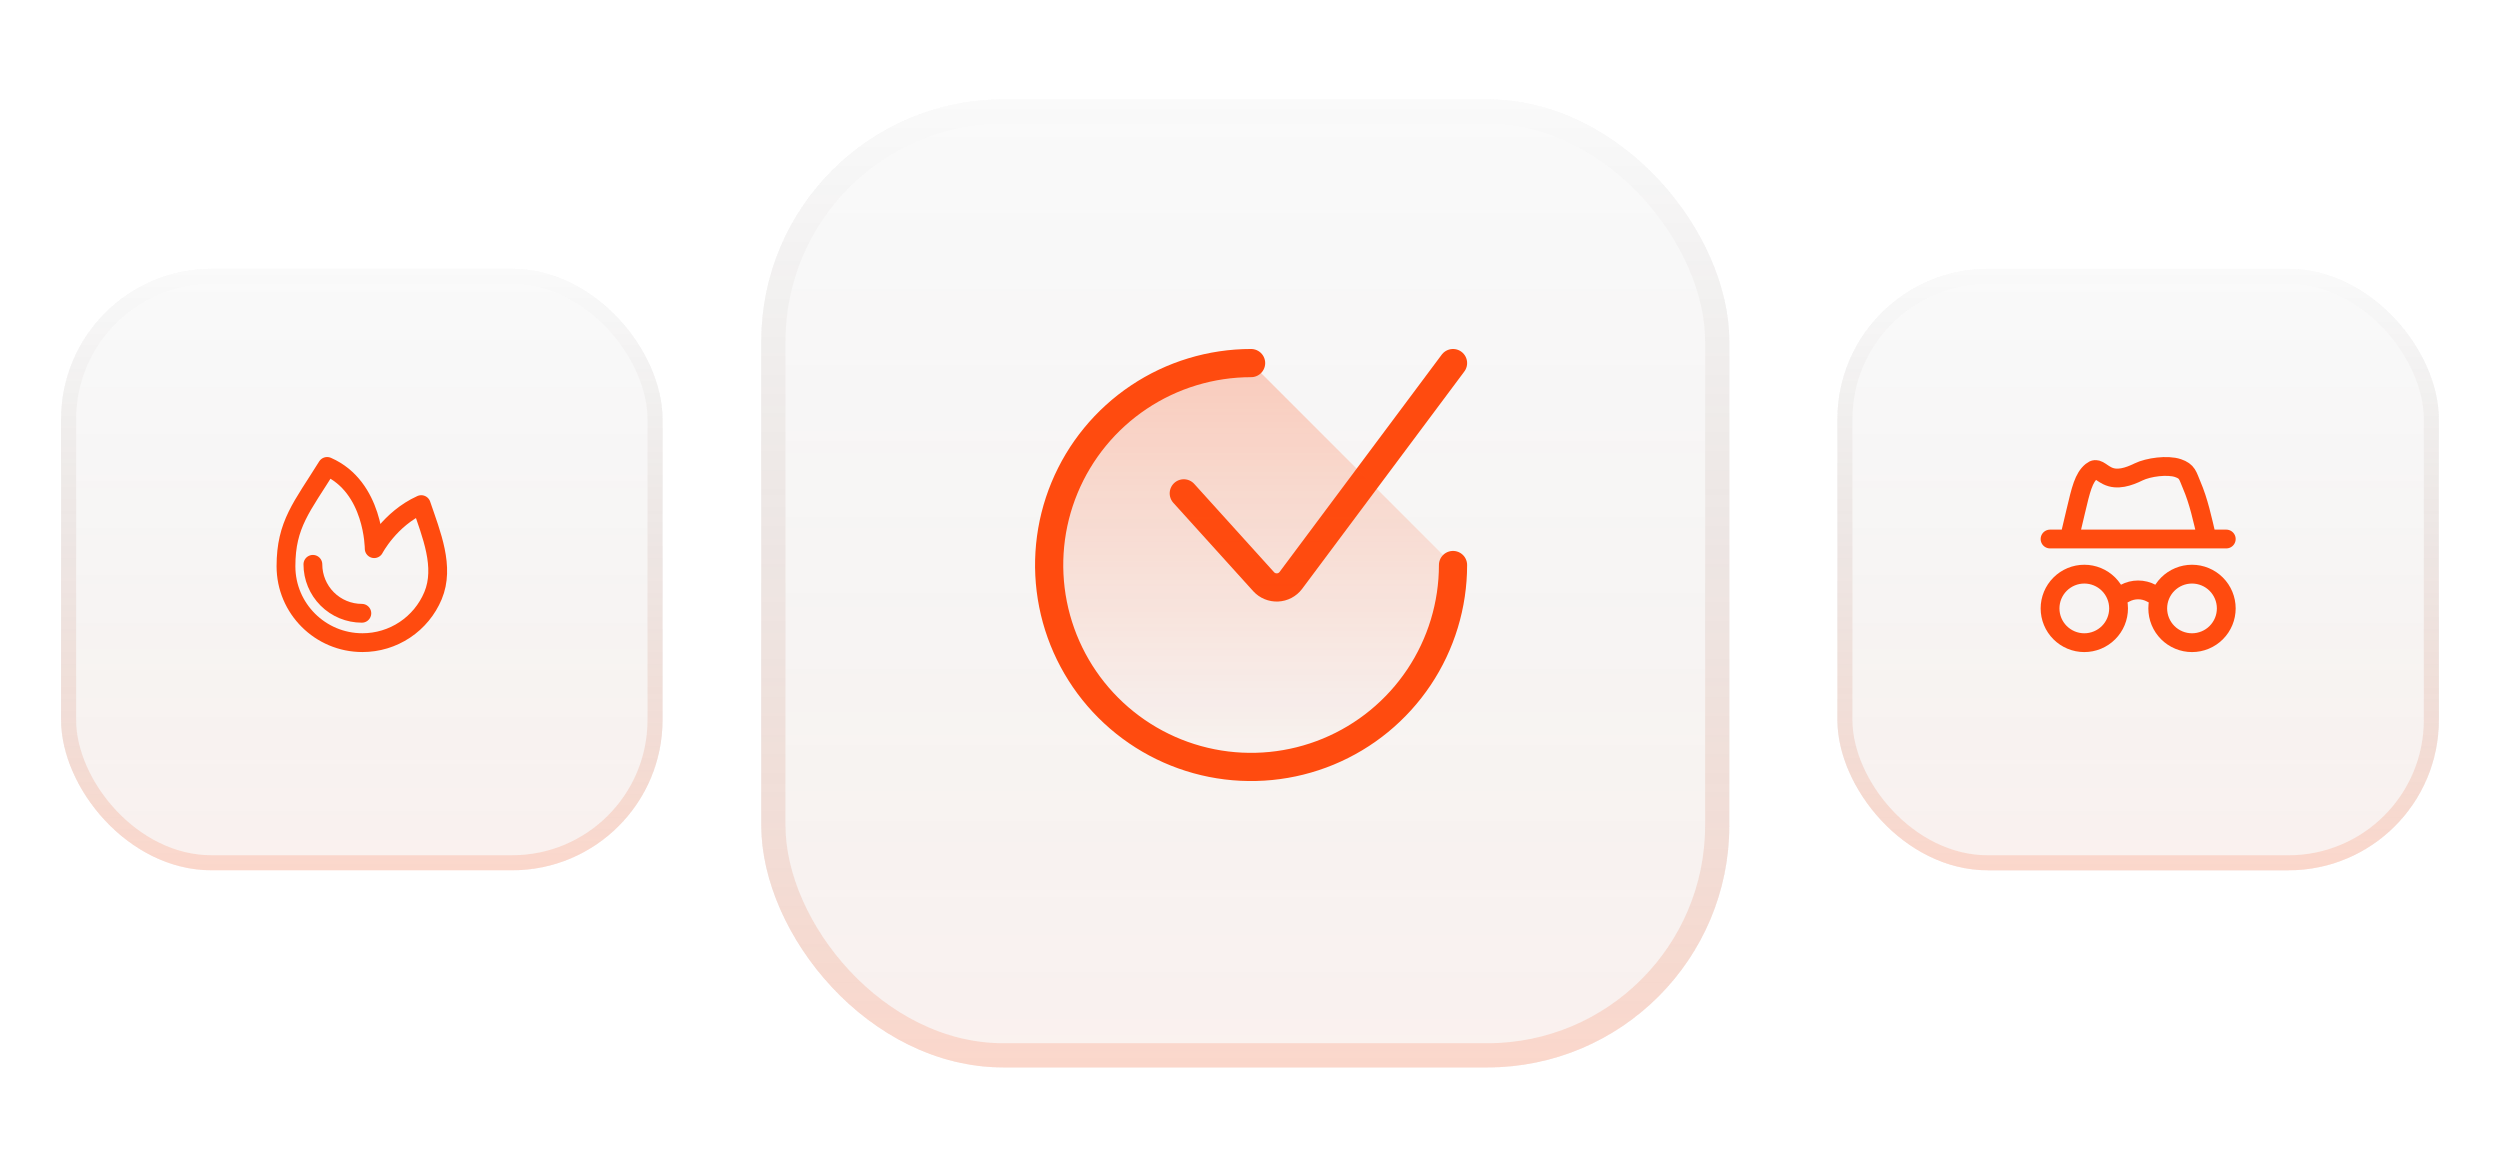 <svg width="532" height="248" viewBox="0 0 532 248" fill="none" xmlns="http://www.w3.org/2000/svg">
<g filter="url(#filter0_d_24_3513)">
<rect x="391" y="54.012" width="127.989" height="127.989" rx="31.997" fill="#FAFAFA"/>
<rect x="391" y="54.012" width="127.989" height="127.989" rx="31.997" fill="url(#paint0_linear_24_3513)" fill-opacity="0.05"/>
<rect x="392.6" y="55.612" width="124.789" height="124.789" rx="30.397" stroke="#FAFAFA" stroke-width="3.2"/>
<rect x="392.6" y="55.612" width="124.789" height="124.789" rx="30.397" stroke="url(#paint1_linear_24_3513)" stroke-opacity="0.2" stroke-width="3.2"/>
</g>
<path d="M436.25 114.703H473.75M440.417 114.309L441.696 108.893C442.831 104.08 443.4 101.672 445.096 100.27C446.231 99.332 446.783 100.422 448.431 101.245C450.523 102.291 452.967 101.459 455.069 100.432C457.169 99.403 461.262 98.859 463.477 99.614C465.51 100.309 465.525 101.201 466.375 103.176C467.902 106.724 468.696 110.551 469.583 114.309M450.833 126.957L452.204 126.23C453.065 125.771 454.025 125.531 455 125.531C455.975 125.531 456.935 125.771 457.796 126.23L459.167 126.957M473.75 129.47C473.75 131.404 472.982 133.258 471.614 134.626C470.247 135.993 468.392 136.762 466.458 136.762C464.524 136.762 462.67 135.993 461.302 134.626C459.935 133.258 459.167 131.404 459.167 129.47C459.167 127.536 459.935 125.681 461.302 124.314C462.67 122.946 464.524 122.178 466.458 122.178C468.392 122.178 470.247 122.946 471.614 124.314C472.982 125.681 473.75 127.536 473.75 129.47ZM450.833 129.47C450.833 130.427 450.645 131.376 450.278 132.26C449.912 133.145 449.375 133.949 448.698 134.626C448.021 135.303 447.217 135.84 446.332 136.207C445.447 136.573 444.499 136.762 443.542 136.762C442.584 136.762 441.636 136.573 440.751 136.207C439.867 135.84 439.063 135.303 438.386 134.626C437.709 133.949 437.171 133.145 436.805 132.26C436.439 131.376 436.25 130.427 436.25 129.47C436.25 127.536 437.018 125.681 438.386 124.314C439.753 122.946 441.608 122.178 443.542 122.178C445.476 122.178 447.33 122.946 448.698 124.314C450.065 125.681 450.833 127.536 450.833 129.47Z" stroke="#FF4B0F" stroke-width="4" stroke-linecap="round" stroke-linejoin="round"/>
<g filter="url(#filter1_d_24_3513)">
<rect x="162" y="16" width="206" height="206" rx="51.5" fill="#FAFAFA"/>
<rect x="162" y="16" width="206" height="206" rx="51.5" fill="url(#paint2_linear_24_3513)" fill-opacity="0.05"/>
<rect x="164.575" y="18.575" width="200.85" height="200.85" rx="48.925" stroke="#FAFAFA" stroke-width="5.15"/>
<rect x="164.575" y="18.575" width="200.85" height="200.85" rx="48.925" stroke="url(#paint3_linear_24_3513)" stroke-opacity="0.2" stroke-width="5.15"/>
</g>
<path d="M251.909 104.985L268.916 123.797C269.288 124.201 269.744 124.519 270.252 124.728C270.76 124.938 271.308 125.033 271.857 125.008C272.405 124.983 272.942 124.838 273.429 124.584C273.916 124.329 274.341 123.971 274.674 123.534L309.204 77.264" stroke="#FF4B0F" stroke-width="6" stroke-linecap="round" stroke-linejoin="round"/>
<path d="M309.203 120.235C309.203 128.734 306.683 137.042 301.962 144.109C297.24 151.175 290.529 156.683 282.677 159.935C274.825 163.188 266.184 164.039 257.849 162.381C249.513 160.723 241.856 156.63 235.847 150.62C229.837 144.611 225.745 136.954 224.086 128.618C222.428 120.283 223.279 111.643 226.532 103.791C229.784 95.939 235.292 89.227 242.359 84.506C249.425 79.784 257.733 77.264 266.232 77.264" fill="url(#paint4_linear_24_3513)"/>
<path d="M309.203 120.235C309.203 128.734 306.683 137.042 301.962 144.109C297.24 151.175 290.529 156.683 282.677 159.935C274.825 163.188 266.184 164.039 257.849 162.381C249.513 160.723 241.856 156.63 235.847 150.62C229.837 144.611 225.745 136.954 224.086 128.618C222.428 120.283 223.279 111.643 226.532 103.791C229.784 95.939 235.292 89.227 242.359 84.506C249.425 79.784 257.733 77.264 266.232 77.264" stroke="#FF4B0F" stroke-width="6" stroke-linecap="round" stroke-linejoin="round"/>
<g filter="url(#filter2_d_24_3513)">
<rect x="13" y="54.006" width="127.989" height="127.989" rx="31.997" fill="#FAFAFA"/>
<rect x="13" y="54.006" width="127.989" height="127.989" rx="31.997" fill="url(#paint5_linear_24_3513)" fill-opacity="0.05"/>
<rect x="14.6" y="55.606" width="124.789" height="124.789" rx="30.397" stroke="#FAFAFA" stroke-width="3.2"/>
<rect x="14.6" y="55.606" width="124.789" height="124.789" rx="30.397" stroke="url(#paint6_linear_24_3513)" stroke-opacity="0.2" stroke-width="3.2"/>
</g>
<path d="M92.146 126.76C90.907 129.722 88.82 132.251 86.148 134.03C83.475 135.809 80.336 136.757 77.125 136.756C68.14 136.756 60.855 129.481 60.855 120.506C60.855 111.531 64.271 107.86 69.615 99.256C79.627 103.631 79.627 116.756 79.627 116.756C79.627 116.756 82.917 110.427 89.642 107.381C91.796 113.718 94.704 120.641 92.146 126.76Z" stroke="#FF4B0F" stroke-width="4" stroke-linecap="round" stroke-linejoin="round"/>
<path d="M77 130.507C74.237 130.507 71.588 129.409 69.634 127.456C67.68 125.502 66.583 122.853 66.583 120.09" stroke="#FF4B0F" stroke-width="4" stroke-linecap="round" stroke-linejoin="round"/>
<defs>
<filter id="filter0_d_24_3513" x="378.201" y="44.413" width="153.587" height="153.586" filterUnits="userSpaceOnUse" color-interpolation-filters="sRGB">
<feFlood flood-opacity="0" result="BackgroundImageFix"/>
<feColorMatrix in="SourceAlpha" type="matrix" values="0 0 0 0 0 0 0 0 0 0 0 0 0 0 0 0 0 0 127 0" result="hardAlpha"/>
<feOffset dy="3.2"/>
<feGaussianBlur stdDeviation="6.399"/>
<feComposite in2="hardAlpha" operator="out"/>
<feColorMatrix type="matrix" values="0 0 0 0 0.118 0 0 0 0 0.118 0 0 0 0 0.118 0 0 0 0.1 0"/>
<feBlend mode="normal" in2="BackgroundImageFix" result="effect1_dropShadow_24_3513"/>
<feBlend mode="normal" in="SourceGraphic" in2="effect1_dropShadow_24_3513" result="shape"/>
</filter>
<filter id="filter1_d_24_3513" x="141.4" y="0.55" width="247.2" height="247.2" filterUnits="userSpaceOnUse" color-interpolation-filters="sRGB">
<feFlood flood-opacity="0" result="BackgroundImageFix"/>
<feColorMatrix in="SourceAlpha" type="matrix" values="0 0 0 0 0 0 0 0 0 0 0 0 0 0 0 0 0 0 127 0" result="hardAlpha"/>
<feOffset dy="5.15"/>
<feGaussianBlur stdDeviation="10.3"/>
<feComposite in2="hardAlpha" operator="out"/>
<feColorMatrix type="matrix" values="0 0 0 0 0.118 0 0 0 0 0.118 0 0 0 0 0.118 0 0 0 0.1 0"/>
<feBlend mode="normal" in2="BackgroundImageFix" result="effect1_dropShadow_24_3513"/>
<feBlend mode="normal" in="SourceGraphic" in2="effect1_dropShadow_24_3513" result="shape"/>
</filter>
<filter id="filter2_d_24_3513" x="0.201" y="44.407" width="153.587" height="153.586" filterUnits="userSpaceOnUse" color-interpolation-filters="sRGB">
<feFlood flood-opacity="0" result="BackgroundImageFix"/>
<feColorMatrix in="SourceAlpha" type="matrix" values="0 0 0 0 0 0 0 0 0 0 0 0 0 0 0 0 0 0 127 0" result="hardAlpha"/>
<feOffset dy="3.2"/>
<feGaussianBlur stdDeviation="6.399"/>
<feComposite in2="hardAlpha" operator="out"/>
<feColorMatrix type="matrix" values="0 0 0 0 0.118 0 0 0 0 0.118 0 0 0 0 0.118 0 0 0 0.1 0"/>
<feBlend mode="normal" in2="BackgroundImageFix" result="effect1_dropShadow_24_3513"/>
<feBlend mode="normal" in="SourceGraphic" in2="effect1_dropShadow_24_3513" result="shape"/>
</filter>
<linearGradient id="paint0_linear_24_3513" x1="454.995" y1="54.012" x2="454.995" y2="182.001" gradientUnits="userSpaceOnUse">
<stop stop-opacity="0"/>
<stop offset="1" stop-color="#FF4B0F"/>
</linearGradient>
<linearGradient id="paint1_linear_24_3513" x1="454.995" y1="54.012" x2="454.995" y2="182.001" gradientUnits="userSpaceOnUse">
<stop stop-opacity="0"/>
<stop offset="1" stop-color="#FF4B0F"/>
</linearGradient>
<linearGradient id="paint2_linear_24_3513" x1="265" y1="16" x2="265" y2="222" gradientUnits="userSpaceOnUse">
<stop stop-opacity="0"/>
<stop offset="1" stop-color="#FF4B0F"/>
</linearGradient>
<linearGradient id="paint3_linear_24_3513" x1="265" y1="16" x2="265" y2="222" gradientUnits="userSpaceOnUse">
<stop stop-opacity="0"/>
<stop offset="1" stop-color="#FF4B0F"/>
</linearGradient>
<linearGradient id="paint4_linear_24_3513" x1="266.232" y1="77.264" x2="266.232" y2="163.206" gradientUnits="userSpaceOnUse">
<stop stop-color="#FF4B0F" stop-opacity="0.25"/>
<stop offset="1" stop-color="#FF4B0F" stop-opacity="0"/>
</linearGradient>
<linearGradient id="paint5_linear_24_3513" x1="76.995" y1="54.006" x2="76.995" y2="181.995" gradientUnits="userSpaceOnUse">
<stop stop-opacity="0"/>
<stop offset="1" stop-color="#FF4B0F"/>
</linearGradient>
<linearGradient id="paint6_linear_24_3513" x1="76.995" y1="54.006" x2="76.995" y2="181.995" gradientUnits="userSpaceOnUse">
<stop stop-opacity="0"/>
<stop offset="1" stop-color="#FF4B0F"/>
</linearGradient>
</defs>
</svg>
